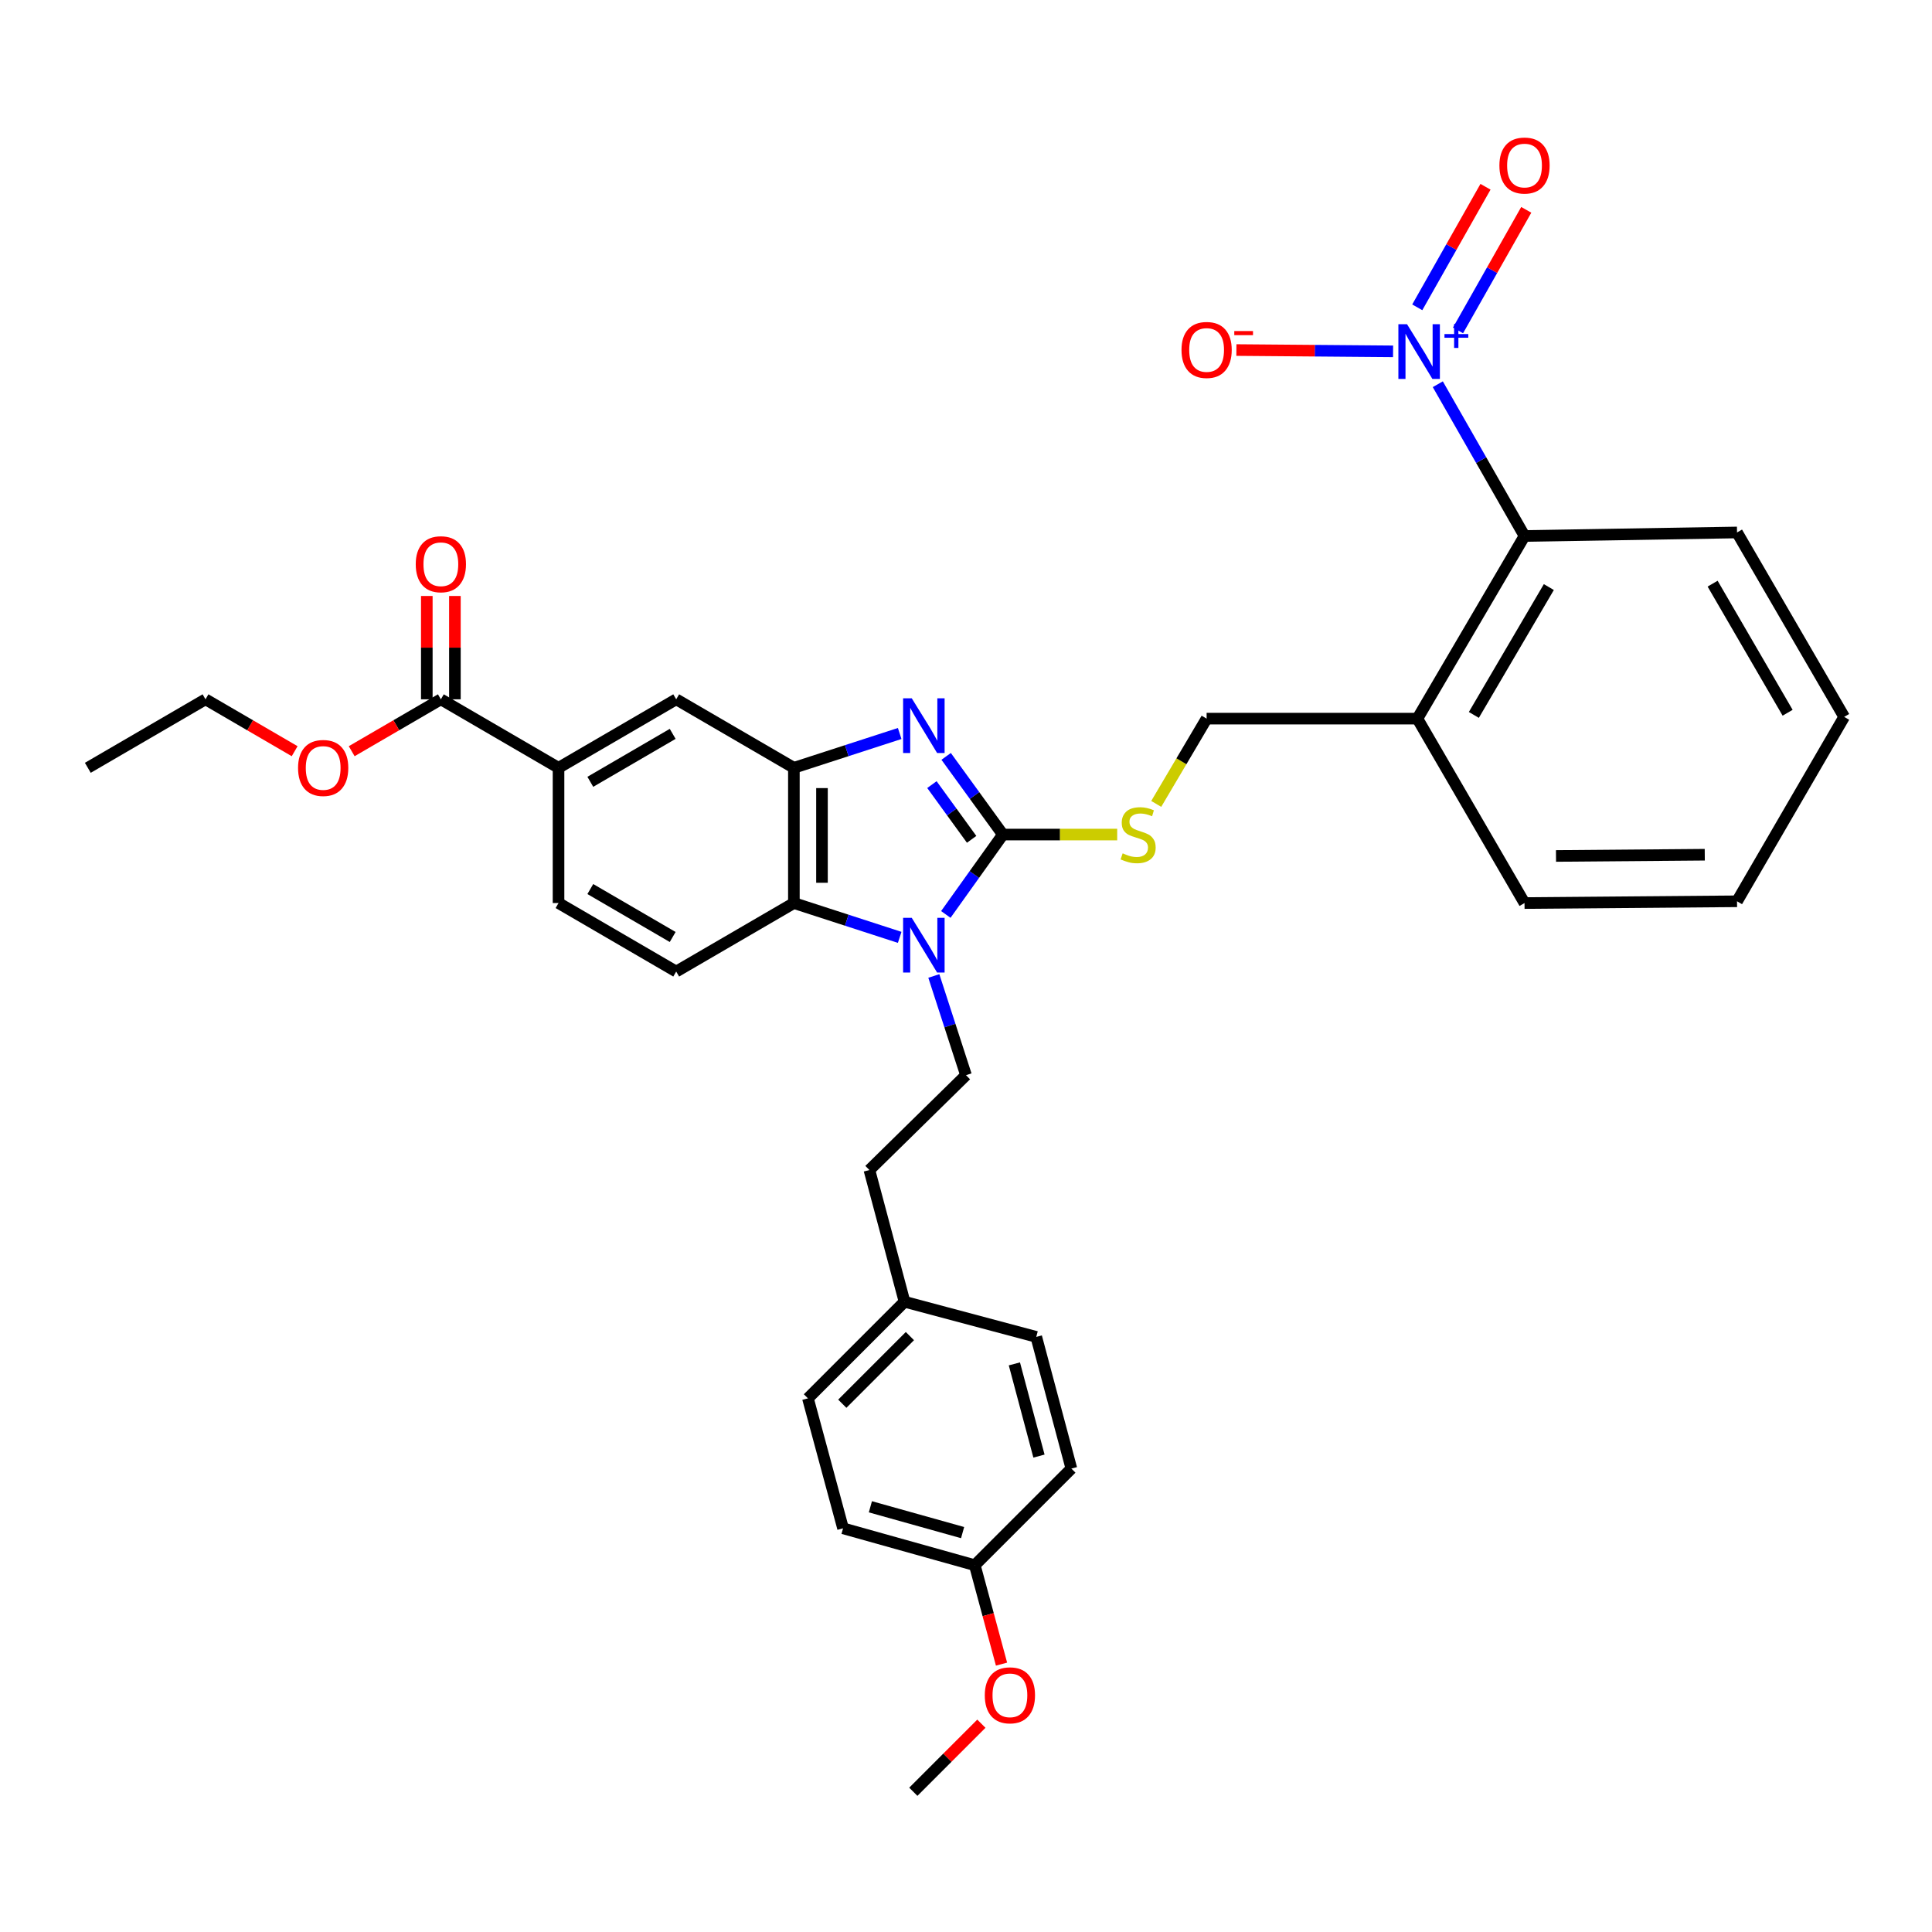 <?xml version='1.0' encoding='iso-8859-1'?>
<svg version='1.1' baseProfile='full'
              xmlns='http://www.w3.org/2000/svg'
                      xmlns:rdkit='http://www.rdkit.org/xml'
                      xmlns:xlink='http://www.w3.org/1999/xlink'
                  xml:space='preserve'
width='1000px' height='1000px' viewBox='0 0 1000 1000'>
<!-- END OF HEADER -->
<rect style='opacity:1.0;fill:#FFFFFF;stroke:none' width='1000' height='1000' x='0' y='0'> </rect>
<path class='bond-0' d='M 410.912,397.416 L 410.912,467.419' style='fill:none;fill-rule:evenodd;stroke:#000000;stroke-width:6px;stroke-linecap:butt;stroke-linejoin:miter;stroke-opacity:1' />
<path class='bond-0' d='M 425.456,407.916 L 425.456,456.918' style='fill:none;fill-rule:evenodd;stroke:#000000;stroke-width:6px;stroke-linecap:butt;stroke-linejoin:miter;stroke-opacity:1' />
<path class='bond-1' d='M 410.912,397.416 L 438.294,388.536' style='fill:none;fill-rule:evenodd;stroke:#000000;stroke-width:6px;stroke-linecap:butt;stroke-linejoin:miter;stroke-opacity:1' />
<path class='bond-1' d='M 438.294,388.536 L 465.677,379.656' style='fill:none;fill-rule:evenodd;stroke:#0000FF;stroke-width:6px;stroke-linecap:butt;stroke-linejoin:miter;stroke-opacity:1' />
<path class='bond-2' d='M 410.912,397.416 L 349.998,361.961' style='fill:none;fill-rule:evenodd;stroke:#000000;stroke-width:6px;stroke-linecap:butt;stroke-linejoin:miter;stroke-opacity:1' />
<path class='bond-3' d='M 410.912,467.419 L 438.294,476.299' style='fill:none;fill-rule:evenodd;stroke:#000000;stroke-width:6px;stroke-linecap:butt;stroke-linejoin:miter;stroke-opacity:1' />
<path class='bond-3' d='M 438.294,476.299 L 465.677,485.178' style='fill:none;fill-rule:evenodd;stroke:#0000FF;stroke-width:6px;stroke-linecap:butt;stroke-linejoin:miter;stroke-opacity:1' />
<path class='bond-4' d='M 410.912,467.419 L 349.998,502.873' style='fill:none;fill-rule:evenodd;stroke:#000000;stroke-width:6px;stroke-linecap:butt;stroke-linejoin:miter;stroke-opacity:1' />
<path class='bond-5' d='M 489.556,473.315 L 504.324,452.64' style='fill:none;fill-rule:evenodd;stroke:#0000FF;stroke-width:6px;stroke-linecap:butt;stroke-linejoin:miter;stroke-opacity:1' />
<path class='bond-5' d='M 504.324,452.64 L 519.093,431.965' style='fill:none;fill-rule:evenodd;stroke:#000000;stroke-width:6px;stroke-linecap:butt;stroke-linejoin:miter;stroke-opacity:1' />
<path class='bond-6' d='M 483.35,505.163 L 491.675,530.835' style='fill:none;fill-rule:evenodd;stroke:#0000FF;stroke-width:6px;stroke-linecap:butt;stroke-linejoin:miter;stroke-opacity:1' />
<path class='bond-6' d='M 491.675,530.835 L 500,556.507' style='fill:none;fill-rule:evenodd;stroke:#000000;stroke-width:6px;stroke-linecap:butt;stroke-linejoin:miter;stroke-opacity:1' />
<path class='bond-7' d='M 519.093,431.965 L 504.409,411.733' style='fill:none;fill-rule:evenodd;stroke:#000000;stroke-width:6px;stroke-linecap:butt;stroke-linejoin:miter;stroke-opacity:1' />
<path class='bond-7' d='M 504.409,411.733 L 489.725,391.501' style='fill:none;fill-rule:evenodd;stroke:#0000FF;stroke-width:6px;stroke-linecap:butt;stroke-linejoin:miter;stroke-opacity:1' />
<path class='bond-7' d='M 502.917,434.438 L 492.639,420.276' style='fill:none;fill-rule:evenodd;stroke:#000000;stroke-width:6px;stroke-linecap:butt;stroke-linejoin:miter;stroke-opacity:1' />
<path class='bond-7' d='M 492.639,420.276 L 482.36,406.113' style='fill:none;fill-rule:evenodd;stroke:#0000FF;stroke-width:6px;stroke-linecap:butt;stroke-linejoin:miter;stroke-opacity:1' />
<path class='bond-8' d='M 519.093,431.965 L 548.675,431.965' style='fill:none;fill-rule:evenodd;stroke:#000000;stroke-width:6px;stroke-linecap:butt;stroke-linejoin:miter;stroke-opacity:1' />
<path class='bond-8' d='M 548.675,431.965 L 578.258,431.965' style='fill:none;fill-rule:evenodd;stroke:#CCCC00;stroke-width:6px;stroke-linecap:butt;stroke-linejoin:miter;stroke-opacity:1' />
<path class='bond-9' d='M 598.461,416.103 L 611.501,394.033' style='fill:none;fill-rule:evenodd;stroke:#CCCC00;stroke-width:6px;stroke-linecap:butt;stroke-linejoin:miter;stroke-opacity:1' />
<path class='bond-9' d='M 611.501,394.033 L 624.542,371.964' style='fill:none;fill-rule:evenodd;stroke:#000000;stroke-width:6px;stroke-linecap:butt;stroke-linejoin:miter;stroke-opacity:1' />
<path class='bond-10' d='M 624.542,371.964 L 733.636,371.964' style='fill:none;fill-rule:evenodd;stroke:#000000;stroke-width:6px;stroke-linecap:butt;stroke-linejoin:miter;stroke-opacity:1' />
<path class='bond-11' d='M 349.998,361.961 L 289.093,397.416' style='fill:none;fill-rule:evenodd;stroke:#000000;stroke-width:6px;stroke-linecap:butt;stroke-linejoin:miter;stroke-opacity:1' />
<path class='bond-11' d='M 348.179,379.849 L 305.545,404.667' style='fill:none;fill-rule:evenodd;stroke:#000000;stroke-width:6px;stroke-linecap:butt;stroke-linejoin:miter;stroke-opacity:1' />
<path class='bond-12' d='M 289.093,397.416 L 289.093,467.419' style='fill:none;fill-rule:evenodd;stroke:#000000;stroke-width:6px;stroke-linecap:butt;stroke-linejoin:miter;stroke-opacity:1' />
<path class='bond-13' d='M 289.093,397.416 L 228.187,361.961' style='fill:none;fill-rule:evenodd;stroke:#000000;stroke-width:6px;stroke-linecap:butt;stroke-linejoin:miter;stroke-opacity:1' />
<path class='bond-14' d='M 289.093,467.419 L 349.998,502.873' style='fill:none;fill-rule:evenodd;stroke:#000000;stroke-width:6px;stroke-linecap:butt;stroke-linejoin:miter;stroke-opacity:1' />
<path class='bond-14' d='M 305.545,460.168 L 348.179,484.986' style='fill:none;fill-rule:evenodd;stroke:#000000;stroke-width:6px;stroke-linecap:butt;stroke-linejoin:miter;stroke-opacity:1' />
<path class='bond-15' d='M 228.187,361.961 L 205.112,375.392' style='fill:none;fill-rule:evenodd;stroke:#000000;stroke-width:6px;stroke-linecap:butt;stroke-linejoin:miter;stroke-opacity:1' />
<path class='bond-15' d='M 205.112,375.392 L 182.036,388.824' style='fill:none;fill-rule:evenodd;stroke:#FF0000;stroke-width:6px;stroke-linecap:butt;stroke-linejoin:miter;stroke-opacity:1' />
<path class='bond-16' d='M 235.459,361.961 L 235.459,335.219' style='fill:none;fill-rule:evenodd;stroke:#000000;stroke-width:6px;stroke-linecap:butt;stroke-linejoin:miter;stroke-opacity:1' />
<path class='bond-16' d='M 235.459,335.219 L 235.459,308.476' style='fill:none;fill-rule:evenodd;stroke:#FF0000;stroke-width:6px;stroke-linecap:butt;stroke-linejoin:miter;stroke-opacity:1' />
<path class='bond-16' d='M 220.916,361.961 L 220.916,335.219' style='fill:none;fill-rule:evenodd;stroke:#000000;stroke-width:6px;stroke-linecap:butt;stroke-linejoin:miter;stroke-opacity:1' />
<path class='bond-16' d='M 220.916,335.219 L 220.916,308.476' style='fill:none;fill-rule:evenodd;stroke:#FF0000;stroke-width:6px;stroke-linecap:butt;stroke-linejoin:miter;stroke-opacity:1' />
<path class='bond-17' d='M 152.512,388.822 L 129.44,375.392' style='fill:none;fill-rule:evenodd;stroke:#FF0000;stroke-width:6px;stroke-linecap:butt;stroke-linejoin:miter;stroke-opacity:1' />
<path class='bond-17' d='M 129.44,375.392 L 106.368,361.961' style='fill:none;fill-rule:evenodd;stroke:#000000;stroke-width:6px;stroke-linecap:butt;stroke-linejoin:miter;stroke-opacity:1' />
<path class='bond-18' d='M 106.368,361.961 L 45.455,397.416' style='fill:none;fill-rule:evenodd;stroke:#000000;stroke-width:6px;stroke-linecap:butt;stroke-linejoin:miter;stroke-opacity:1' />
<path class='bond-19' d='M 733.636,371.964 L 789.087,277.422' style='fill:none;fill-rule:evenodd;stroke:#000000;stroke-width:6px;stroke-linecap:butt;stroke-linejoin:miter;stroke-opacity:1' />
<path class='bond-19' d='M 762.862,370.046 L 801.678,303.867' style='fill:none;fill-rule:evenodd;stroke:#000000;stroke-width:6px;stroke-linecap:butt;stroke-linejoin:miter;stroke-opacity:1' />
<path class='bond-20' d='M 733.636,371.964 L 789.087,467.419' style='fill:none;fill-rule:evenodd;stroke:#000000;stroke-width:6px;stroke-linecap:butt;stroke-linejoin:miter;stroke-opacity:1' />
<path class='bond-21' d='M 500,556.507 L 450.002,605.6' style='fill:none;fill-rule:evenodd;stroke:#000000;stroke-width:6px;stroke-linecap:butt;stroke-linejoin:miter;stroke-opacity:1' />
<path class='bond-22' d='M 450.002,605.6 L 468.182,673.777' style='fill:none;fill-rule:evenodd;stroke:#000000;stroke-width:6px;stroke-linecap:butt;stroke-linejoin:miter;stroke-opacity:1' />
<path class='bond-23' d='M 468.182,673.777 L 418.184,723.783' style='fill:none;fill-rule:evenodd;stroke:#000000;stroke-width:6px;stroke-linecap:butt;stroke-linejoin:miter;stroke-opacity:1' />
<path class='bond-23' d='M 470.967,691.561 L 435.968,726.565' style='fill:none;fill-rule:evenodd;stroke:#000000;stroke-width:6px;stroke-linecap:butt;stroke-linejoin:miter;stroke-opacity:1' />
<path class='bond-24' d='M 468.182,673.777 L 536.367,691.965' style='fill:none;fill-rule:evenodd;stroke:#000000;stroke-width:6px;stroke-linecap:butt;stroke-linejoin:miter;stroke-opacity:1' />
<path class='bond-25' d='M 418.184,723.783 L 436.363,791.055' style='fill:none;fill-rule:evenodd;stroke:#000000;stroke-width:6px;stroke-linecap:butt;stroke-linejoin:miter;stroke-opacity:1' />
<path class='bond-26' d='M 436.363,791.055 L 504.549,810.14' style='fill:none;fill-rule:evenodd;stroke:#000000;stroke-width:6px;stroke-linecap:butt;stroke-linejoin:miter;stroke-opacity:1' />
<path class='bond-26' d='M 450.511,779.913 L 498.241,793.272' style='fill:none;fill-rule:evenodd;stroke:#000000;stroke-width:6px;stroke-linecap:butt;stroke-linejoin:miter;stroke-opacity:1' />
<path class='bond-27' d='M 504.549,810.14 L 554.547,760.142' style='fill:none;fill-rule:evenodd;stroke:#000000;stroke-width:6px;stroke-linecap:butt;stroke-linejoin:miter;stroke-opacity:1' />
<path class='bond-28' d='M 504.549,810.14 L 511.468,835.745' style='fill:none;fill-rule:evenodd;stroke:#000000;stroke-width:6px;stroke-linecap:butt;stroke-linejoin:miter;stroke-opacity:1' />
<path class='bond-28' d='M 511.468,835.745 L 518.388,861.35' style='fill:none;fill-rule:evenodd;stroke:#FF0000;stroke-width:6px;stroke-linecap:butt;stroke-linejoin:miter;stroke-opacity:1' />
<path class='bond-29' d='M 554.547,760.142 L 536.367,691.965' style='fill:none;fill-rule:evenodd;stroke:#000000;stroke-width:6px;stroke-linecap:butt;stroke-linejoin:miter;stroke-opacity:1' />
<path class='bond-29' d='M 537.767,753.663 L 525.041,705.939' style='fill:none;fill-rule:evenodd;stroke:#000000;stroke-width:6px;stroke-linecap:butt;stroke-linejoin:miter;stroke-opacity:1' />
<path class='bond-30' d='M 507.961,892.183 L 490.346,909.8' style='fill:none;fill-rule:evenodd;stroke:#FF0000;stroke-width:6px;stroke-linecap:butt;stroke-linejoin:miter;stroke-opacity:1' />
<path class='bond-30' d='M 490.346,909.8 L 472.731,927.418' style='fill:none;fill-rule:evenodd;stroke:#000000;stroke-width:6px;stroke-linecap:butt;stroke-linejoin:miter;stroke-opacity:1' />
<path class='bond-31' d='M 789.087,277.422 L 899.086,275.604' style='fill:none;fill-rule:evenodd;stroke:#000000;stroke-width:6px;stroke-linecap:butt;stroke-linejoin:miter;stroke-opacity:1' />
<path class='bond-32' d='M 789.087,277.422 L 766.645,238.149' style='fill:none;fill-rule:evenodd;stroke:#000000;stroke-width:6px;stroke-linecap:butt;stroke-linejoin:miter;stroke-opacity:1' />
<path class='bond-32' d='M 766.645,238.149 L 744.203,198.876' style='fill:none;fill-rule:evenodd;stroke:#0000FF;stroke-width:6px;stroke-linecap:butt;stroke-linejoin:miter;stroke-opacity:1' />
<path class='bond-33' d='M 789.087,467.419 L 899.086,466.506' style='fill:none;fill-rule:evenodd;stroke:#000000;stroke-width:6px;stroke-linecap:butt;stroke-linejoin:miter;stroke-opacity:1' />
<path class='bond-33' d='M 805.386,443.043 L 882.385,442.404' style='fill:none;fill-rule:evenodd;stroke:#000000;stroke-width:6px;stroke-linecap:butt;stroke-linejoin:miter;stroke-opacity:1' />
<path class='bond-34' d='M 899.086,275.604 L 954.545,371.059' style='fill:none;fill-rule:evenodd;stroke:#000000;stroke-width:6px;stroke-linecap:butt;stroke-linejoin:miter;stroke-opacity:1' />
<path class='bond-34' d='M 886.446,302.1 L 925.268,368.918' style='fill:none;fill-rule:evenodd;stroke:#000000;stroke-width:6px;stroke-linecap:butt;stroke-linejoin:miter;stroke-opacity:1' />
<path class='bond-35' d='M 754.67,171.009 L 772.329,139.811' style='fill:none;fill-rule:evenodd;stroke:#0000FF;stroke-width:6px;stroke-linecap:butt;stroke-linejoin:miter;stroke-opacity:1' />
<path class='bond-35' d='M 772.329,139.811 L 789.988,108.612' style='fill:none;fill-rule:evenodd;stroke:#FF0000;stroke-width:6px;stroke-linecap:butt;stroke-linejoin:miter;stroke-opacity:1' />
<path class='bond-35' d='M 733.575,159.069 L 751.234,127.871' style='fill:none;fill-rule:evenodd;stroke:#0000FF;stroke-width:6px;stroke-linecap:butt;stroke-linejoin:miter;stroke-opacity:1' />
<path class='bond-35' d='M 751.234,127.871 L 768.894,96.672' style='fill:none;fill-rule:evenodd;stroke:#FF0000;stroke-width:6px;stroke-linecap:butt;stroke-linejoin:miter;stroke-opacity:1' />
<path class='bond-36' d='M 721.05,181.856 L 680.503,181.519' style='fill:none;fill-rule:evenodd;stroke:#0000FF;stroke-width:6px;stroke-linecap:butt;stroke-linejoin:miter;stroke-opacity:1' />
<path class='bond-36' d='M 680.503,181.519 L 639.955,181.183' style='fill:none;fill-rule:evenodd;stroke:#FF0000;stroke-width:6px;stroke-linecap:butt;stroke-linejoin:miter;stroke-opacity:1' />
<path class='bond-37' d='M 899.086,466.506 L 954.545,371.059' style='fill:none;fill-rule:evenodd;stroke:#000000;stroke-width:6px;stroke-linecap:butt;stroke-linejoin:miter;stroke-opacity:1' />
<path  class='atom-2' d='M 471.925 475.074
L 481.205 490.074
Q 482.125 491.554, 483.605 494.234
Q 485.085 496.914, 485.165 497.074
L 485.165 475.074
L 488.925 475.074
L 488.925 503.394
L 485.045 503.394
L 475.085 486.994
Q 473.925 485.074, 472.685 482.874
Q 471.485 480.674, 471.125 479.994
L 471.125 503.394
L 467.445 503.394
L 467.445 475.074
L 471.925 475.074
' fill='#0000FF'/>
<path  class='atom-4' d='M 471.925 361.44
L 481.205 376.44
Q 482.125 377.92, 483.605 380.6
Q 485.085 383.28, 485.165 383.44
L 485.165 361.44
L 488.925 361.44
L 488.925 389.76
L 485.045 389.76
L 475.085 373.36
Q 473.925 371.44, 472.685 369.24
Q 471.485 367.04, 471.125 366.36
L 471.125 389.76
L 467.445 389.76
L 467.445 361.44
L 471.925 361.44
' fill='#0000FF'/>
<path  class='atom-5' d='M 581.088 441.685
Q 581.408 441.805, 582.728 442.365
Q 584.048 442.925, 585.488 443.285
Q 586.968 443.605, 588.408 443.605
Q 591.088 443.605, 592.648 442.325
Q 594.208 441.005, 594.208 438.725
Q 594.208 437.165, 593.408 436.205
Q 592.648 435.245, 591.448 434.725
Q 590.248 434.205, 588.248 433.605
Q 585.728 432.845, 584.208 432.125
Q 582.728 431.405, 581.648 429.885
Q 580.608 428.365, 580.608 425.805
Q 580.608 422.245, 583.008 420.045
Q 585.448 417.845, 590.248 417.845
Q 593.528 417.845, 597.248 419.405
L 596.328 422.485
Q 592.928 421.085, 590.368 421.085
Q 587.608 421.085, 586.088 422.245
Q 584.568 423.365, 584.608 425.325
Q 584.608 426.845, 585.368 427.765
Q 586.168 428.685, 587.288 429.205
Q 588.448 429.725, 590.368 430.325
Q 592.928 431.125, 594.448 431.925
Q 595.968 432.725, 597.048 434.365
Q 598.168 435.965, 598.168 438.725
Q 598.168 442.645, 595.528 444.765
Q 592.928 446.845, 588.568 446.845
Q 586.048 446.845, 584.128 446.285
Q 582.248 445.765, 580.008 444.845
L 581.088 441.685
' fill='#CCCC00'/>
<path  class='atom-12' d='M 154.274 397.496
Q 154.274 390.696, 157.634 386.896
Q 160.994 383.096, 167.274 383.096
Q 173.554 383.096, 176.914 386.896
Q 180.274 390.696, 180.274 397.496
Q 180.274 404.376, 176.874 408.296
Q 173.474 412.176, 167.274 412.176
Q 161.034 412.176, 157.634 408.296
Q 154.274 404.416, 154.274 397.496
M 167.274 408.976
Q 171.594 408.976, 173.914 406.096
Q 176.274 403.176, 176.274 397.496
Q 176.274 391.936, 173.914 389.136
Q 171.594 386.296, 167.274 386.296
Q 162.954 386.296, 160.594 389.096
Q 158.274 391.896, 158.274 397.496
Q 158.274 403.216, 160.594 406.096
Q 162.954 408.976, 167.274 408.976
' fill='#FF0000'/>
<path  class='atom-13' d='M 215.187 292.046
Q 215.187 285.246, 218.547 281.446
Q 221.907 277.646, 228.187 277.646
Q 234.467 277.646, 237.827 281.446
Q 241.187 285.246, 241.187 292.046
Q 241.187 298.926, 237.787 302.846
Q 234.387 306.726, 228.187 306.726
Q 221.947 306.726, 218.547 302.846
Q 215.187 298.966, 215.187 292.046
M 228.187 303.526
Q 232.507 303.526, 234.827 300.646
Q 237.187 297.726, 237.187 292.046
Q 237.187 286.486, 234.827 283.686
Q 232.507 280.846, 228.187 280.846
Q 223.867 280.846, 221.507 283.646
Q 219.187 286.446, 219.187 292.046
Q 219.187 297.766, 221.507 300.646
Q 223.867 303.526, 228.187 303.526
' fill='#FF0000'/>
<path  class='atom-25' d='M 509.728 877.492
Q 509.728 870.692, 513.088 866.892
Q 516.448 863.092, 522.728 863.092
Q 529.008 863.092, 532.368 866.892
Q 535.728 870.692, 535.728 877.492
Q 535.728 884.372, 532.328 888.292
Q 528.928 892.172, 522.728 892.172
Q 516.488 892.172, 513.088 888.292
Q 509.728 884.412, 509.728 877.492
M 522.728 888.972
Q 527.048 888.972, 529.368 886.092
Q 531.728 883.172, 531.728 877.492
Q 531.728 871.932, 529.368 869.132
Q 527.048 866.292, 522.728 866.292
Q 518.408 866.292, 516.048 869.092
Q 513.728 871.892, 513.728 877.492
Q 513.728 883.212, 516.048 886.092
Q 518.408 888.972, 522.728 888.972
' fill='#FF0000'/>
<path  class='atom-30' d='M 728.281 167.808
L 737.561 182.808
Q 738.481 184.288, 739.961 186.968
Q 741.441 189.648, 741.521 189.808
L 741.521 167.808
L 745.281 167.808
L 745.281 196.128
L 741.401 196.128
L 731.441 179.728
Q 730.281 177.808, 729.041 175.608
Q 727.841 173.408, 727.481 172.728
L 727.481 196.128
L 723.801 196.128
L 723.801 167.808
L 728.281 167.808
' fill='#0000FF'/>
<path  class='atom-30' d='M 747.657 172.912
L 752.646 172.912
L 752.646 167.659
L 754.864 167.659
L 754.864 172.912
L 759.985 172.912
L 759.985 174.813
L 754.864 174.813
L 754.864 180.093
L 752.646 180.093
L 752.646 174.813
L 747.657 174.813
L 747.657 172.912
' fill='#0000FF'/>
<path  class='atom-33' d='M 776.087 85.68
Q 776.087 78.88, 779.447 75.08
Q 782.807 71.28, 789.087 71.28
Q 795.367 71.28, 798.727 75.08
Q 802.087 78.88, 802.087 85.68
Q 802.087 92.56, 798.687 96.48
Q 795.287 100.36, 789.087 100.36
Q 782.847 100.36, 779.447 96.48
Q 776.087 92.6, 776.087 85.68
M 789.087 97.16
Q 793.407 97.16, 795.727 94.28
Q 798.087 91.36, 798.087 85.68
Q 798.087 80.12, 795.727 77.32
Q 793.407 74.48, 789.087 74.48
Q 784.767 74.48, 782.407 77.28
Q 780.087 80.08, 780.087 85.68
Q 780.087 91.4, 782.407 94.28
Q 784.767 97.16, 789.087 97.16
' fill='#FF0000'/>
<path  class='atom-34' d='M 611.542 181.135
Q 611.542 174.335, 614.902 170.535
Q 618.262 166.735, 624.542 166.735
Q 630.822 166.735, 634.182 170.535
Q 637.542 174.335, 637.542 181.135
Q 637.542 188.015, 634.142 191.935
Q 630.742 195.815, 624.542 195.815
Q 618.302 195.815, 614.902 191.935
Q 611.542 188.055, 611.542 181.135
M 624.542 192.615
Q 628.862 192.615, 631.182 189.735
Q 633.542 186.815, 633.542 181.135
Q 633.542 175.575, 631.182 172.775
Q 628.862 169.935, 624.542 169.935
Q 620.222 169.935, 617.862 172.735
Q 615.542 175.535, 615.542 181.135
Q 615.542 186.855, 617.862 189.735
Q 620.222 192.615, 624.542 192.615
' fill='#FF0000'/>
<path  class='atom-34' d='M 638.862 171.357
L 648.551 171.357
L 648.551 173.469
L 638.862 173.469
L 638.862 171.357
' fill='#FF0000'/>
</svg>
